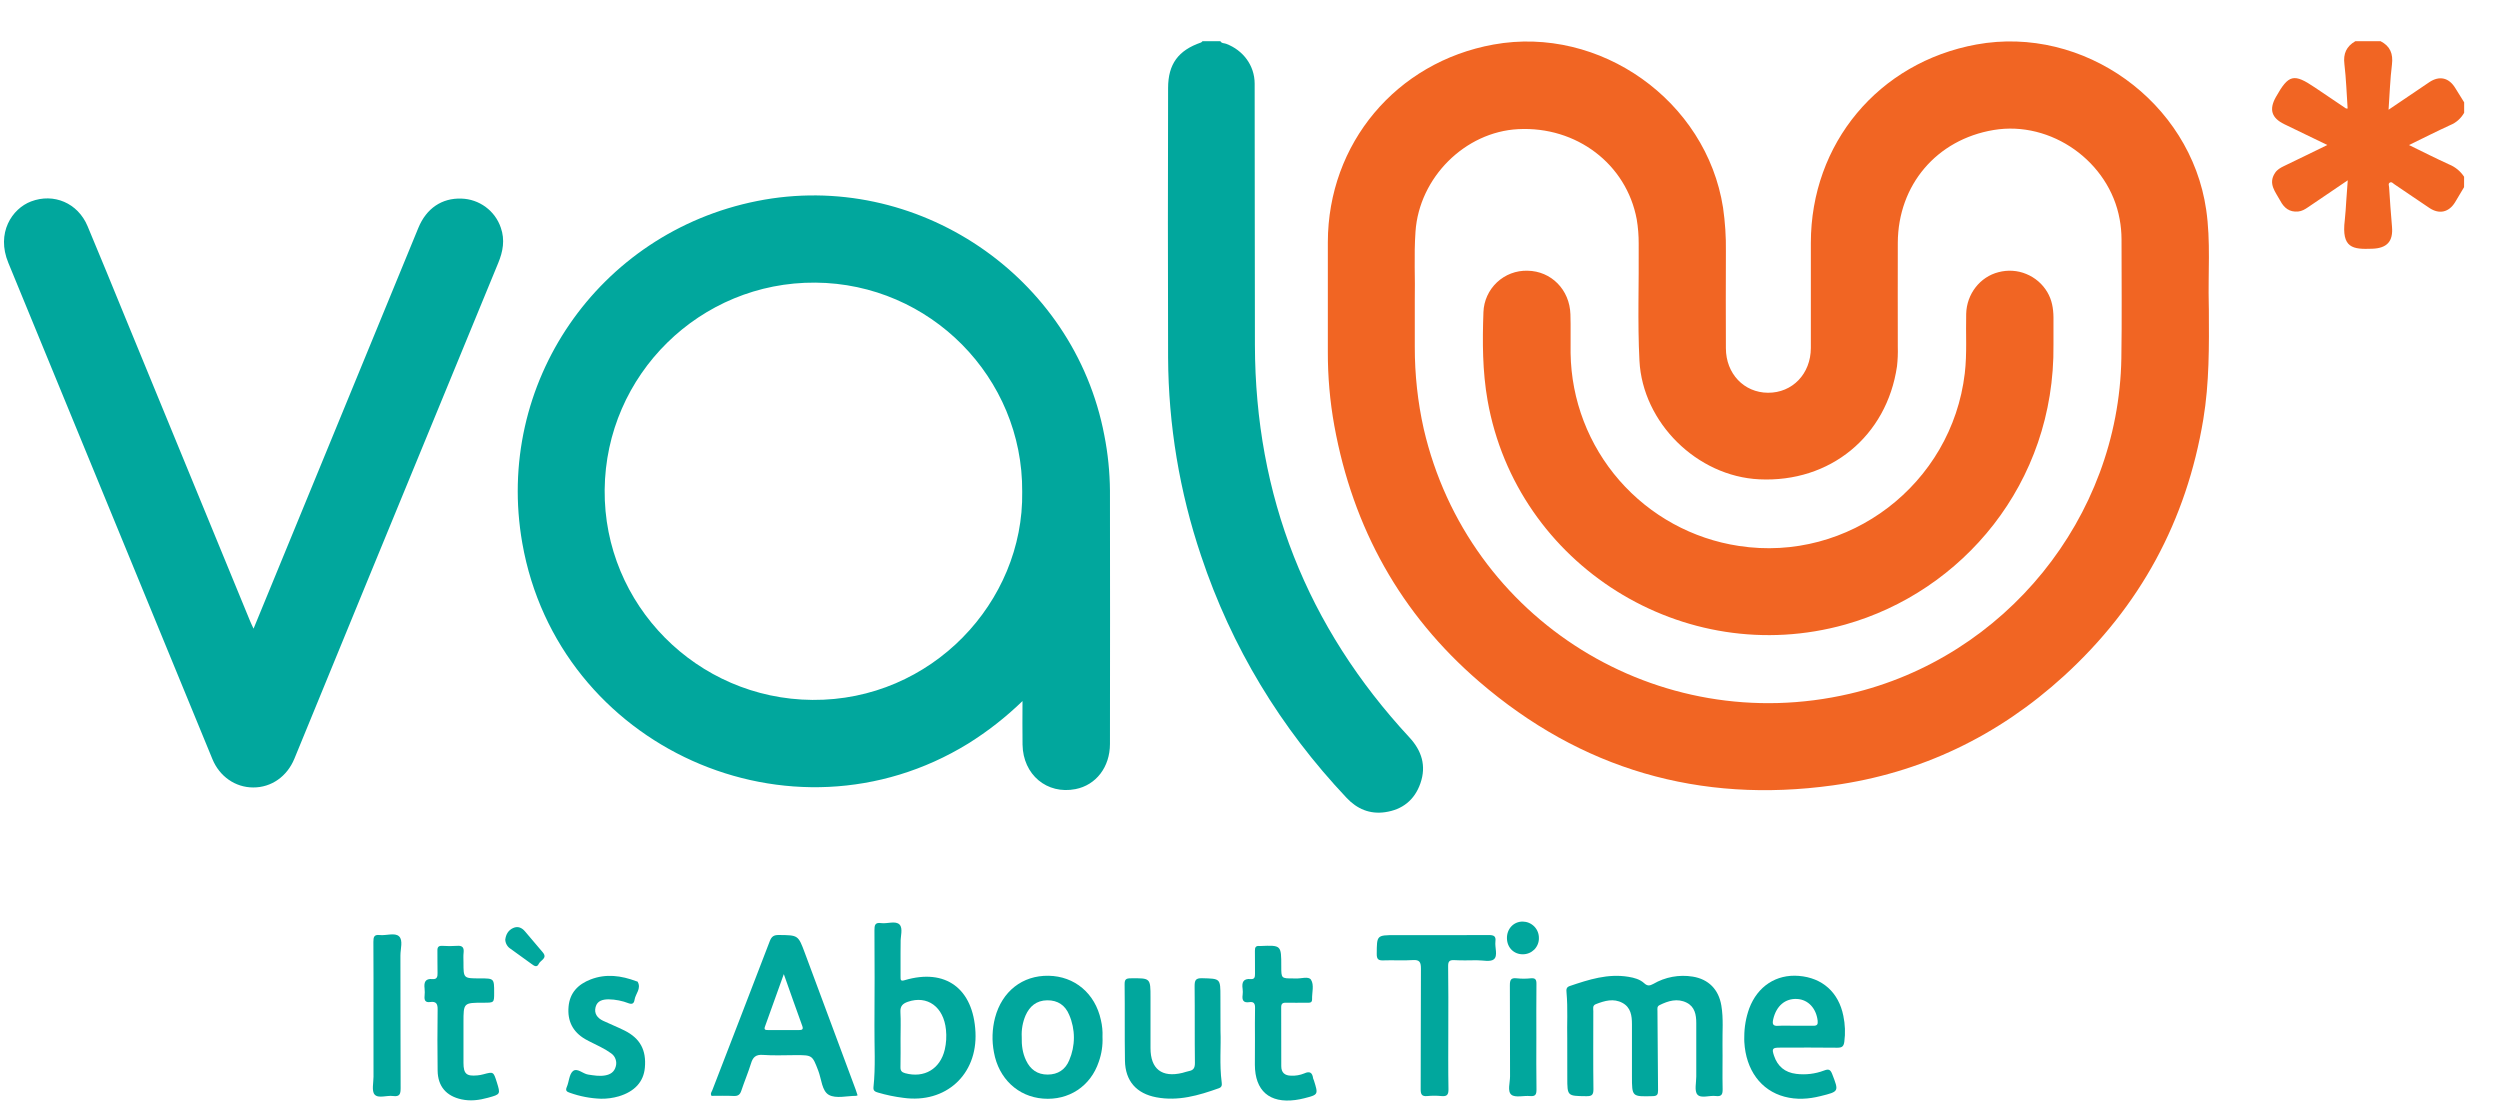 <svg width="59" height="26" viewBox="0 0 59 26" fill="none" xmlns="http://www.w3.org/2000/svg">
<g clip-path="url(#clip0_19_4595)">
<path d="M28.801 0.972C28.831 1.028 28.893 1.016 28.938 1.034C29.34 1.186 29.609 1.547 29.61 1.973C29.615 4.03 29.61 6.086 29.616 8.143C29.624 11.703 30.84 14.79 33.262 17.403C33.553 17.717 33.665 18.073 33.522 18.485C33.385 18.881 33.096 19.11 32.685 19.168C32.328 19.219 32.028 19.092 31.783 18.833C30.22 17.177 29.066 15.276 28.345 13.115C27.837 11.608 27.575 10.03 27.567 8.44C27.561 6.32 27.561 4.199 27.567 2.078C27.567 1.511 27.809 1.187 28.344 1.003C28.358 0.998 28.369 0.983 28.379 0.972H28.801Z" fill="#01A79D"/>
<path d="M58.152 4.417C58.082 4.537 58.011 4.658 57.938 4.776C57.792 5.011 57.568 5.062 57.337 4.91C57.059 4.725 56.785 4.535 56.508 4.349C56.476 4.327 56.444 4.284 56.4 4.309C56.357 4.333 56.38 4.383 56.383 4.421C56.404 4.73 56.422 5.04 56.451 5.349C56.482 5.697 56.334 5.858 55.985 5.87C55.528 5.887 55.255 5.861 55.337 5.194C55.355 5.043 55.361 4.891 55.372 4.739C55.383 4.587 55.393 4.439 55.407 4.255C55.079 4.476 54.775 4.681 54.472 4.889C54.399 4.939 54.326 4.984 54.234 4.992C54.03 5.01 53.904 4.907 53.814 4.737C53.703 4.53 53.519 4.337 53.692 4.079C53.742 4.003 53.818 3.96 53.898 3.921C54.235 3.76 54.57 3.595 54.925 3.422C54.573 3.252 54.24 3.092 53.91 2.931C53.607 2.784 53.545 2.583 53.712 2.288C54.012 1.755 54.132 1.727 54.635 2.067C54.877 2.232 55.12 2.395 55.363 2.558C55.371 2.563 55.385 2.56 55.404 2.562C55.38 2.21 55.369 1.86 55.328 1.513C55.297 1.267 55.375 1.095 55.585 0.973H56.183C56.41 1.091 56.481 1.27 56.45 1.524C56.407 1.868 56.397 2.217 56.37 2.59C56.706 2.363 57.019 2.149 57.334 1.938C57.572 1.78 57.795 1.833 57.944 2.077C58.015 2.19 58.085 2.303 58.154 2.415V2.661C58.081 2.793 57.964 2.897 57.824 2.953C57.505 3.099 57.191 3.259 56.852 3.423C57.183 3.584 57.489 3.74 57.8 3.881C57.945 3.94 58.068 4.042 58.153 4.172L58.152 4.417Z" fill="#F16523"/>
<path d="M52.129 7.302C52.134 8.169 52.141 9.035 51.998 9.896C51.601 12.293 50.506 14.311 48.712 15.95C47.16 17.367 45.335 18.247 43.253 18.535C40.112 18.969 37.311 18.156 34.907 16.085C33.053 14.488 31.928 12.456 31.49 10.047C31.386 9.471 31.335 8.886 31.337 8.3C31.337 7.438 31.337 6.577 31.337 5.716C31.341 3.386 32.951 1.467 35.247 1.051C37.762 0.595 40.271 2.379 40.664 4.901C40.713 5.243 40.736 5.588 40.731 5.933C40.728 6.695 40.728 7.456 40.731 8.218C40.731 8.817 41.157 9.266 41.725 9.269C42.301 9.272 42.734 8.823 42.736 8.213C42.738 7.387 42.736 6.56 42.736 5.734C42.736 3.387 44.334 1.473 46.643 1.05C49.174 0.587 51.697 2.401 52.066 4.949C52.175 5.696 52.108 6.447 52.127 7.195C52.13 7.231 52.129 7.267 52.129 7.302ZM33.389 7.064C33.389 7.509 33.387 7.848 33.389 8.188C33.388 8.839 33.458 9.487 33.6 10.122C34.645 14.635 39.133 17.425 43.654 16.373C47.323 15.519 50 12.22 50.064 8.458C50.079 7.521 50.068 6.583 50.068 5.646C50.067 5.487 50.053 5.33 50.024 5.174C49.78 3.814 48.407 2.841 47.05 3.068C45.706 3.293 44.796 4.362 44.788 5.727C44.785 6.547 44.788 7.368 44.788 8.188C44.793 8.341 44.786 8.494 44.769 8.646C44.527 10.297 43.189 11.393 41.518 11.312C40.051 11.242 38.766 9.977 38.691 8.513C38.644 7.594 38.682 6.674 38.673 5.754C38.674 5.561 38.659 5.368 38.627 5.177C38.385 3.874 37.207 2.976 35.828 3.048C34.574 3.113 33.494 4.19 33.406 5.464C33.366 6.032 33.401 6.601 33.389 7.064Z" fill="#F16523"/>
<path d="M24.131 16.545C23.74 16.924 23.31 17.261 22.848 17.549C18.674 20.115 13.173 17.641 12.326 12.817C11.666 9.06 14.114 5.492 17.868 4.744C21.622 3.996 25.346 6.505 26.062 10.273C26.147 10.704 26.191 11.142 26.195 11.582C26.198 13.573 26.198 15.565 26.195 17.557C26.195 18.102 25.867 18.528 25.382 18.623C24.708 18.755 24.143 18.284 24.132 17.573C24.126 17.247 24.131 16.921 24.131 16.545ZM24.124 11.605C24.143 8.908 21.951 6.69 19.243 6.67C16.524 6.65 14.295 8.841 14.27 11.561C14.245 14.271 16.448 16.496 19.172 16.518C21.983 16.541 24.166 14.207 24.124 11.605Z" fill="#01A79D"/>
<path d="M5.984 14.836L6.805 12.84C7.828 10.353 8.85 7.866 9.873 5.378C10.062 4.917 10.429 4.67 10.89 4.687C11.096 4.693 11.296 4.762 11.462 4.885C11.628 5.007 11.753 5.178 11.819 5.373C11.92 5.661 11.871 5.934 11.757 6.209C10.734 8.689 9.713 11.171 8.693 13.653C8.111 15.07 7.529 16.487 6.948 17.904C6.776 18.324 6.405 18.586 5.976 18.584C5.553 18.584 5.181 18.324 5.013 17.915C3.409 14.011 1.804 10.107 0.197 6.204C-0.095 5.5 0.282 4.925 0.733 4.754C1.268 4.551 1.836 4.789 2.066 5.336C2.372 6.063 2.669 6.795 2.969 7.525C3.948 9.904 4.926 12.283 5.904 14.662C5.925 14.715 5.951 14.765 5.984 14.836Z" fill="#01A79D"/>
<path d="M36.987 24.502C36.978 24.185 37.004 23.804 36.97 23.424C36.964 23.358 36.96 23.3 37.044 23.271C37.495 23.118 37.945 22.972 38.433 23.053C38.568 23.075 38.701 23.111 38.802 23.203C38.878 23.274 38.934 23.266 39.017 23.221C39.298 23.057 39.627 22.996 39.948 23.048C40.322 23.109 40.561 23.351 40.624 23.732C40.676 24.04 40.646 24.351 40.651 24.661C40.656 25.007 40.646 25.353 40.654 25.698C40.657 25.823 40.633 25.884 40.493 25.866C40.344 25.847 40.144 25.93 40.058 25.831C39.984 25.746 40.032 25.552 40.032 25.408C40.03 24.986 40.032 24.563 40.032 24.143C40.032 23.947 39.997 23.759 39.805 23.663C39.586 23.554 39.371 23.619 39.165 23.721C39.102 23.753 39.116 23.805 39.116 23.857C39.121 24.484 39.123 25.11 39.13 25.737C39.13 25.832 39.107 25.867 39.004 25.869C38.514 25.882 38.514 25.885 38.514 25.399C38.514 24.989 38.514 24.579 38.514 24.169C38.514 23.97 38.487 23.774 38.289 23.668C38.078 23.555 37.869 23.618 37.662 23.698C37.578 23.731 37.602 23.801 37.602 23.862C37.602 24.477 37.597 25.092 37.605 25.707C37.605 25.843 37.565 25.871 37.438 25.87C36.988 25.865 36.988 25.87 36.988 25.429L36.987 24.502Z" fill="#01A79D"/>
<path d="M20.239 25.85C20.227 25.855 20.216 25.859 20.204 25.862C19.987 25.862 19.732 25.932 19.564 25.841C19.395 25.749 19.388 25.467 19.311 25.268C19.17 24.902 19.172 24.901 18.779 24.901C18.522 24.901 18.262 24.915 18.005 24.896C17.834 24.883 17.767 24.952 17.723 25.1C17.655 25.317 17.566 25.528 17.494 25.744C17.463 25.837 17.414 25.869 17.316 25.865C17.14 25.856 16.964 25.862 16.792 25.862C16.756 25.807 16.797 25.767 16.811 25.728C17.263 24.555 17.719 23.384 18.167 22.21C18.211 22.097 18.265 22.065 18.381 22.066C18.836 22.071 18.837 22.066 18.995 22.491C19.394 23.564 19.794 24.638 20.193 25.712C20.207 25.756 20.221 25.8 20.239 25.85ZM18.498 22.989C18.339 23.432 18.197 23.832 18.052 24.231C18.025 24.306 18.07 24.309 18.123 24.309C18.369 24.309 18.616 24.309 18.862 24.309C18.928 24.309 18.963 24.294 18.935 24.216C18.792 23.823 18.654 23.429 18.498 22.989Z" fill="#01A79D"/>
<path d="M21.253 22.475V23.054C21.253 23.119 21.25 23.163 21.349 23.133C22.314 22.845 22.971 23.329 23.021 24.358C23.071 25.362 22.319 26.048 21.32 25.909C21.118 25.884 20.918 25.843 20.722 25.785C20.661 25.766 20.604 25.749 20.614 25.658C20.666 25.174 20.633 24.688 20.637 24.202C20.643 23.453 20.641 22.704 20.637 21.955C20.637 21.836 20.648 21.765 20.794 21.785C20.939 21.806 21.135 21.722 21.23 21.82C21.316 21.912 21.248 22.1 21.255 22.245C21.255 22.324 21.253 22.4 21.253 22.475ZM21.253 24.515C21.253 24.738 21.257 24.96 21.251 25.182C21.248 25.269 21.281 25.306 21.362 25.328C21.813 25.45 22.187 25.228 22.296 24.773C22.332 24.619 22.341 24.46 22.325 24.303C22.272 23.761 21.885 23.482 21.423 23.643C21.304 23.685 21.242 23.745 21.25 23.884C21.262 24.095 21.253 24.306 21.253 24.517V24.515Z" fill="#01A79D"/>
<path d="M26.019 24.472C26.028 24.672 25.998 24.871 25.931 25.059C25.738 25.635 25.224 25.975 24.616 25.927C24.022 25.881 23.568 25.452 23.457 24.835C23.405 24.564 23.414 24.285 23.483 24.018C23.648 23.396 24.129 23.018 24.745 23.028C25.361 23.038 25.845 23.443 25.981 24.072C26.012 24.203 26.025 24.338 26.019 24.472ZM24.113 24.472C24.108 24.669 24.132 24.853 24.215 25.026C24.317 25.241 24.482 25.36 24.725 25.36C24.968 25.359 25.142 25.243 25.233 25.024C25.306 24.855 25.344 24.672 25.344 24.487C25.344 24.303 25.306 24.12 25.233 23.951C25.141 23.728 24.967 23.604 24.713 23.607C24.459 23.611 24.299 23.748 24.202 23.967C24.135 24.126 24.104 24.299 24.113 24.471V24.472Z" fill="#01A79D"/>
<path d="M41.165 24.467C41.165 24.239 41.205 24.013 41.282 23.798C41.479 23.276 41.919 22.988 42.453 23.031C43.007 23.076 43.392 23.418 43.503 23.974C43.545 24.175 43.553 24.382 43.526 24.585C43.511 24.696 43.472 24.726 43.362 24.726C42.911 24.72 42.46 24.723 42.009 24.724C41.829 24.724 41.811 24.747 41.866 24.913C41.95 25.166 42.125 25.311 42.39 25.343C42.612 25.371 42.837 25.344 43.046 25.265C43.149 25.226 43.195 25.233 43.239 25.346C43.4 25.762 43.404 25.759 42.965 25.868C42.683 25.939 42.398 25.958 42.114 25.882C41.557 25.734 41.203 25.252 41.166 24.591C41.163 24.549 41.165 24.508 41.165 24.467ZM42.358 24.208C42.505 24.208 42.651 24.208 42.797 24.208C42.882 24.208 42.906 24.178 42.897 24.091C42.864 23.799 42.675 23.591 42.414 23.576C42.132 23.559 41.924 23.738 41.85 24.045C41.822 24.164 41.834 24.221 41.973 24.209C42.1 24.201 42.229 24.208 42.358 24.208Z" fill="#01A79D"/>
<path d="M28.804 24.335C28.819 24.69 28.776 25.118 28.832 25.544C28.84 25.605 28.838 25.657 28.763 25.683C28.286 25.853 27.805 25.994 27.288 25.896C26.822 25.808 26.557 25.513 26.549 25.033C26.539 24.43 26.549 23.827 26.541 23.224C26.541 23.113 26.576 23.089 26.682 23.088C27.152 23.083 27.152 23.08 27.152 23.542C27.152 23.94 27.152 24.338 27.152 24.736C27.152 25.229 27.421 25.437 27.905 25.32C27.956 25.308 28.006 25.287 28.057 25.278C28.168 25.258 28.201 25.201 28.2 25.084C28.192 24.482 28.2 23.878 28.193 23.275C28.193 23.138 28.214 23.082 28.369 23.086C28.802 23.097 28.802 23.089 28.802 23.525L28.804 24.335Z" fill="#01A79D"/>
<path d="M34.18 24.265C34.18 24.745 34.175 25.225 34.184 25.705C34.186 25.842 34.144 25.879 34.016 25.867C33.905 25.856 33.794 25.856 33.683 25.867C33.556 25.879 33.528 25.828 33.528 25.709C33.533 24.76 33.528 23.812 33.534 22.863C33.534 22.712 33.508 22.645 33.337 22.658C33.109 22.674 32.879 22.656 32.651 22.665C32.534 22.669 32.49 22.643 32.491 22.514C32.494 22.07 32.488 22.069 32.935 22.069C33.668 22.069 34.4 22.072 35.133 22.067C35.249 22.067 35.309 22.088 35.292 22.218C35.275 22.362 35.354 22.554 35.257 22.638C35.176 22.709 34.989 22.66 34.848 22.662C34.672 22.663 34.496 22.67 34.32 22.659C34.201 22.653 34.174 22.695 34.176 22.808C34.184 23.293 34.18 23.778 34.18 24.265Z" fill="#01A79D"/>
<path d="M29.617 24.529C29.617 24.282 29.613 24.035 29.619 23.791C29.622 23.688 29.593 23.633 29.483 23.651C29.342 23.672 29.309 23.603 29.326 23.48C29.332 23.433 29.332 23.386 29.326 23.339C29.303 23.188 29.337 23.089 29.518 23.106C29.609 23.114 29.619 23.056 29.618 22.982C29.615 22.801 29.62 22.619 29.616 22.438C29.614 22.356 29.639 22.316 29.725 22.326C29.731 22.327 29.737 22.327 29.742 22.326C30.238 22.305 30.238 22.305 30.238 22.805C30.238 23.091 30.238 23.091 30.52 23.091C30.538 23.091 30.555 23.091 30.573 23.091C30.699 23.102 30.88 23.032 30.939 23.121C31.019 23.244 30.96 23.427 30.965 23.584C30.967 23.675 30.898 23.664 30.841 23.664C30.677 23.664 30.513 23.668 30.348 23.664C30.266 23.662 30.235 23.691 30.236 23.775C30.239 24.238 30.237 24.7 30.238 25.162C30.238 25.314 30.32 25.384 30.47 25.386C30.576 25.391 30.681 25.373 30.779 25.333C30.915 25.27 30.972 25.317 30.99 25.451C30.995 25.467 31.001 25.484 31.009 25.5C31.114 25.834 31.114 25.834 30.777 25.92C30.709 25.937 30.64 25.951 30.571 25.96C29.959 26.041 29.617 25.742 29.615 25.127C29.617 24.926 29.617 24.729 29.617 24.529Z" fill="#01A79D"/>
<path d="M10.938 22.712C10.938 23.09 10.938 23.09 11.325 23.09C11.662 23.09 11.662 23.09 11.662 23.427C11.662 23.664 11.662 23.664 11.415 23.664C10.938 23.664 10.938 23.664 10.938 24.134C10.938 24.451 10.938 24.768 10.938 25.083C10.939 25.343 11.008 25.404 11.268 25.379C11.315 25.375 11.361 25.366 11.406 25.354C11.645 25.29 11.645 25.289 11.723 25.535C11.814 25.825 11.814 25.825 11.516 25.907C11.311 25.964 11.104 25.991 10.892 25.945C10.531 25.867 10.333 25.637 10.328 25.267C10.322 24.787 10.321 24.307 10.328 23.826C10.331 23.689 10.293 23.628 10.152 23.648C10.037 23.664 10.01 23.605 10.02 23.504C10.026 23.445 10.026 23.386 10.02 23.328C10.003 23.185 10.033 23.089 10.207 23.106C10.312 23.116 10.329 23.051 10.326 22.962C10.321 22.786 10.326 22.61 10.323 22.434C10.321 22.351 10.35 22.319 10.435 22.322C10.552 22.33 10.67 22.33 10.787 22.322C10.915 22.311 10.954 22.364 10.941 22.483C10.932 22.559 10.938 22.636 10.938 22.712Z" fill="#01A79D"/>
<path d="M14.185 25.93C13.933 25.922 13.684 25.874 13.447 25.789C13.377 25.766 13.337 25.74 13.377 25.651C13.43 25.529 13.431 25.359 13.518 25.281C13.621 25.191 13.753 25.342 13.881 25.36C14.015 25.38 14.146 25.404 14.281 25.38C14.407 25.358 14.498 25.298 14.532 25.169C14.549 25.112 14.547 25.052 14.527 24.996C14.508 24.94 14.471 24.892 14.422 24.858C14.342 24.8 14.256 24.749 14.167 24.705C14.049 24.642 13.924 24.589 13.808 24.522C13.517 24.351 13.388 24.094 13.418 23.758C13.447 23.426 13.645 23.229 13.938 23.115C14.302 22.974 14.662 23.024 15.017 23.157C15.028 23.162 15.045 23.162 15.049 23.17C15.14 23.332 14.997 23.452 14.975 23.596C14.963 23.676 14.924 23.708 14.841 23.679C14.688 23.619 14.526 23.587 14.362 23.584C14.228 23.586 14.096 23.613 14.056 23.766C14.016 23.919 14.097 24.026 14.232 24.09C14.401 24.17 14.575 24.238 14.742 24.322C15.108 24.506 15.256 24.783 15.219 25.196C15.19 25.53 14.977 25.762 14.601 25.874C14.466 25.913 14.326 25.932 14.185 25.93Z" fill="#01A79D"/>
<path d="M8.814 23.967C8.814 23.387 8.817 22.807 8.812 22.228C8.812 22.114 8.827 22.052 8.961 22.067C9.117 22.084 9.319 22.004 9.418 22.098C9.517 22.191 9.449 22.396 9.45 22.552C9.453 23.595 9.45 24.637 9.455 25.679C9.455 25.817 9.434 25.888 9.276 25.866C9.128 25.846 8.928 25.93 8.841 25.831C8.767 25.747 8.815 25.553 8.815 25.409C8.813 24.927 8.814 24.447 8.814 23.967Z" fill="#01A79D"/>
<path d="M36.258 24.494C36.258 24.898 36.254 25.304 36.261 25.706C36.262 25.822 36.243 25.879 36.111 25.867C35.96 25.852 35.763 25.911 35.669 25.836C35.569 25.755 35.638 25.55 35.637 25.4C35.634 24.686 35.637 23.971 35.633 23.256C35.633 23.133 35.652 23.071 35.793 23.088C35.904 23.1 36.015 23.1 36.126 23.088C36.241 23.077 36.262 23.123 36.26 23.229C36.255 23.65 36.258 24.072 36.258 24.494Z" fill="#01A79D"/>
<path d="M11.924 22.177C11.939 22.053 11.995 21.953 12.111 21.901C12.222 21.851 12.316 21.893 12.391 21.982C12.53 22.146 12.67 22.311 12.809 22.475C12.929 22.616 12.756 22.659 12.716 22.745C12.672 22.84 12.609 22.797 12.548 22.752C12.383 22.631 12.218 22.511 12.051 22.393C12.014 22.37 11.983 22.339 11.961 22.301C11.939 22.263 11.926 22.221 11.924 22.177Z" fill="#01A79D"/>
<path d="M35.941 22.521C35.73 22.524 35.569 22.366 35.564 22.148C35.558 21.922 35.72 21.749 35.935 21.749C35.986 21.75 36.037 21.76 36.084 21.78C36.131 21.8 36.173 21.829 36.209 21.865C36.245 21.902 36.273 21.945 36.291 21.992C36.31 22.04 36.319 22.091 36.318 22.142C36.319 22.191 36.309 22.241 36.29 22.287C36.271 22.333 36.244 22.375 36.209 22.41C36.173 22.445 36.132 22.473 36.086 22.492C36.04 22.511 35.991 22.521 35.941 22.521Z" fill="#01A79D"/>
<path d="M48.462 8.135C48.498 11.419 46.299 13.966 43.548 14.739C39.74 15.808 35.794 13.338 35.107 9.452C34.985 8.761 34.984 8.064 35.009 7.367C35.018 7.1 35.133 6.847 35.328 6.663C35.523 6.48 35.782 6.381 36.05 6.389C36.608 6.397 37.045 6.837 37.062 7.418C37.072 7.723 37.062 8.028 37.066 8.334C37.082 9.44 37.49 10.504 38.217 11.337C38.944 12.17 39.944 12.719 41.037 12.884C43.633 13.283 46.06 11.426 46.369 8.81C46.424 8.342 46.39 7.874 46.402 7.405C46.414 6.937 46.729 6.533 47.166 6.423C47.383 6.366 47.613 6.38 47.82 6.466C48.028 6.551 48.203 6.701 48.317 6.895C48.425 7.077 48.459 7.277 48.462 7.484C48.464 7.702 48.462 7.918 48.462 8.135Z" fill="#F16523"/>
</g>
<defs>
<clipPath id="clip0_19_4595">
<rect width="58.058" height="25" fill="white" transform="translate(0.094 0.972)"/>
</clipPath>
</defs>
</svg>
